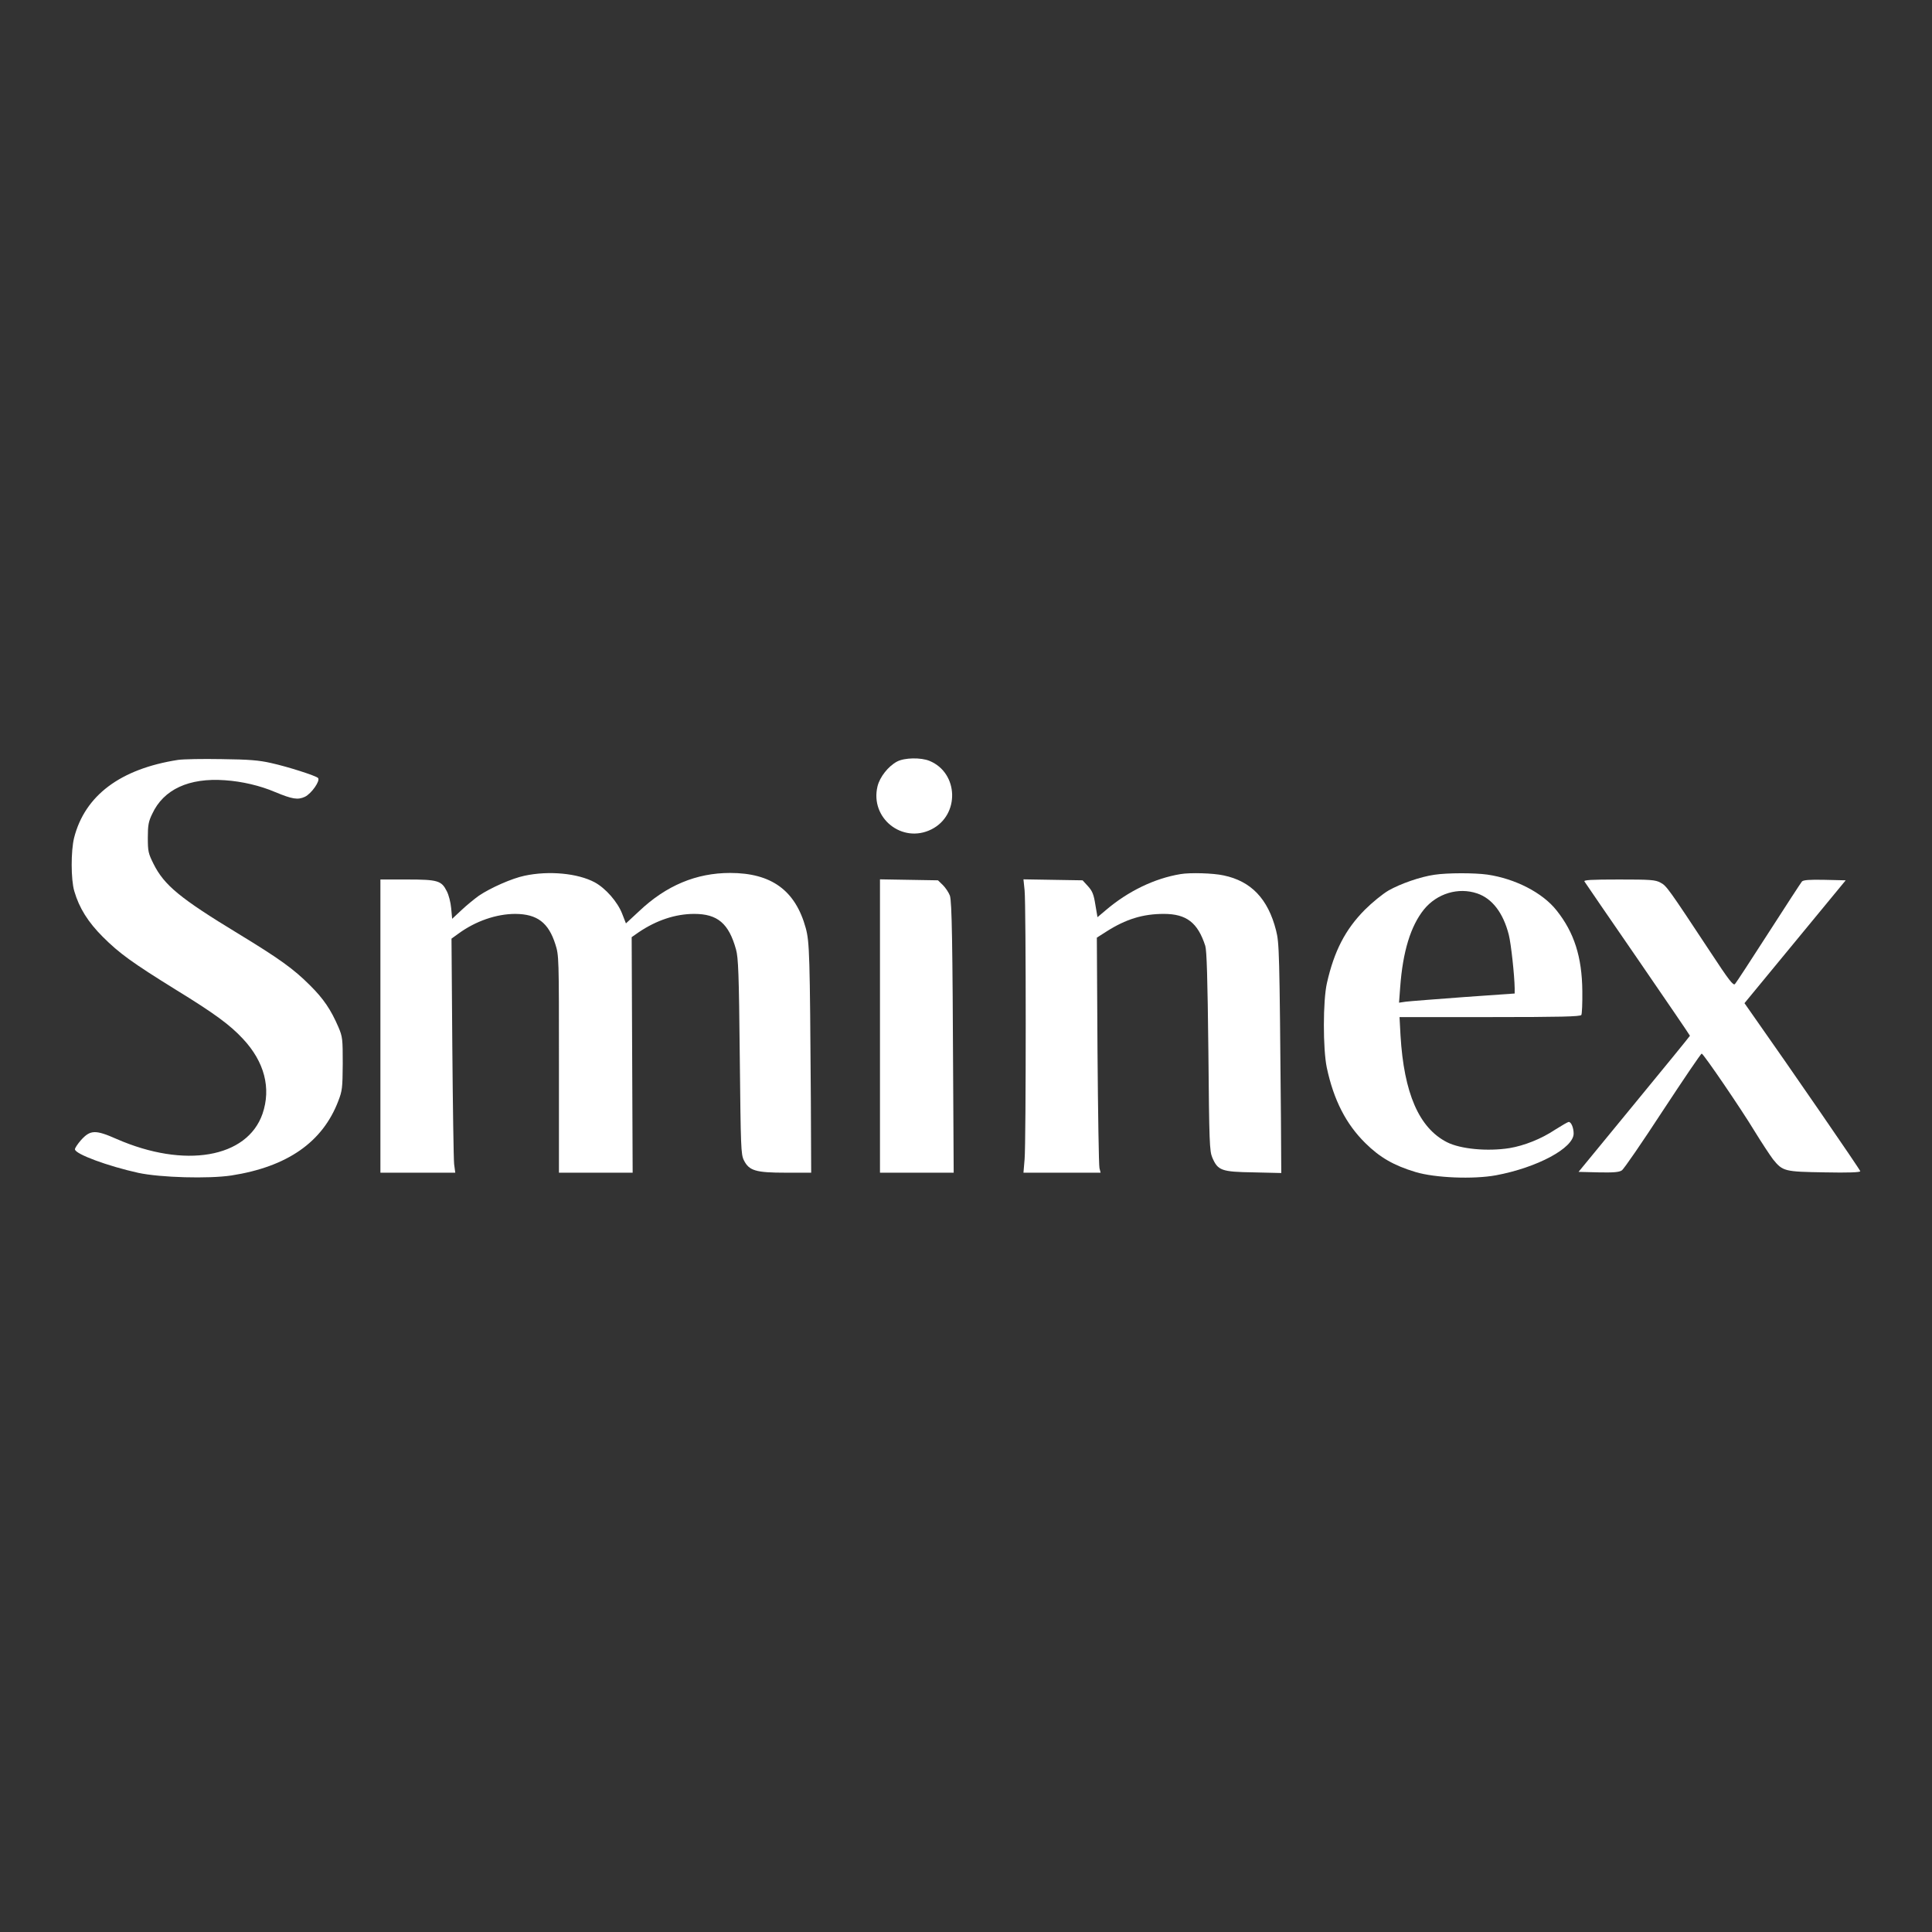 <?xml version="1.0" encoding="UTF-8"?> <svg xmlns="http://www.w3.org/2000/svg" width="566" height="566" viewBox="0 0 566 566" fill="none"><rect x="0" y="0" width="566" height="566" fill="#333333" stroke="none"/><g clip-path="url(#clip0_917_878)"><path d="M52.088 222.631C35.246 225.27 24.881 233.044 21.714 245.424C20.754 249.263 20.754 257.66 21.762 261.067C23.201 266.009 25.793 270.136 30.111 274.455C34.958 279.301 38.748 282.036 51.512 289.954C62.933 296.96 67.395 300.271 71.186 304.349C77.472 311.067 79.487 318.793 76.896 326.326C72.386 339.234 54.104 342.401 34.142 333.668C27.952 330.933 26.464 330.981 23.729 334.004C22.77 335.107 21.954 336.307 21.954 336.691C21.954 338.083 31.599 341.633 40.524 343.601C47.05 344.992 61.061 345.376 67.779 344.369C84.142 341.825 94.507 334.628 99.113 322.535C100.265 319.56 100.361 318.697 100.409 311.643C100.409 304.397 100.361 303.773 99.161 300.942C96.954 295.808 94.795 292.593 90.764 288.61C86.013 283.86 81.887 280.885 69.747 273.495C52.76 263.178 48.105 259.34 44.986 253.102C43.451 250.03 43.307 249.407 43.307 245.424C43.307 241.777 43.499 240.673 44.603 238.418C47.914 231.268 55.351 227.814 65.908 228.581C70.898 228.917 76.225 230.165 80.591 232.036C85.678 234.148 87.261 234.387 89.324 233.428C91.244 232.516 93.931 228.677 93.163 227.91C92.491 227.238 84.238 224.599 79.44 223.543C75.889 222.727 72.962 222.487 64.9 222.391C59.334 222.295 53.624 222.391 52.088 222.631Z" fill="white"></path><path d="M262.79 223.111C260.198 224.503 257.751 227.622 257.079 230.357C254.824 239.666 264.325 247.247 272.866 242.977C281.216 238.802 280.88 226.47 272.339 222.919C269.795 221.864 264.949 221.959 262.79 223.111Z" fill="white"></path><path d="M153.672 256.556C149.977 257.324 143.691 260.107 140.284 262.41C139.085 263.274 136.829 265.098 135.294 266.537L132.463 269.176L132.175 266.057C132.031 264.378 131.455 262.123 130.879 261.067C129.344 257.996 128.24 257.66 119.267 257.66H111.445V300.606V343.553H122.386H133.374L133.038 341.01C132.895 339.666 132.655 324.215 132.511 306.748L132.271 274.982L134.334 273.495C139.324 269.848 145.419 267.737 150.985 267.737C157.367 267.785 160.678 270.28 162.693 276.614C163.749 279.925 163.749 280.261 163.749 311.787V343.553H174.545H185.342L185.198 309.052L185.054 274.551L187.117 273.111C192.3 269.608 197.866 267.737 203.384 267.737C210.198 267.737 213.509 270.52 215.62 278.149C216.292 280.549 216.484 285.059 216.724 309.484C217.012 336.355 217.06 338.13 217.924 339.906C219.459 342.977 221.378 343.553 230.208 343.553H237.645L237.549 322.535C237.261 279.589 237.165 276.038 236.062 271.911C233.039 260.875 226.033 255.741 213.893 255.741C203.96 255.741 195.179 259.435 187.309 266.873L183.374 270.52L182.271 267.689C180.927 264.234 177.472 260.251 174.209 258.476C169.267 255.837 160.822 255.021 153.672 256.556Z" fill="white"></path><path d="M345.851 256.077C338.27 257.324 330.496 261.067 323.97 266.633L321.523 268.697L320.899 265.05C320.419 262.027 320.036 261.067 318.74 259.628L317.156 257.9L308.471 257.756L299.834 257.612L300.17 260.875C300.602 265.146 300.602 334.436 300.17 339.57L299.834 343.553H311.11H322.435L322.099 342.209C321.907 341.49 321.667 325.991 321.523 307.804L321.331 274.695L324.114 272.919C329.824 269.273 334.815 267.737 340.957 267.737C347.579 267.737 350.89 270.28 353.097 277.094C353.529 278.534 353.769 286.307 354.009 308.044C354.249 334.772 354.345 337.219 355.16 339.138C356.792 342.929 357.848 343.313 367.205 343.457L375.362 343.649L375.266 327.622C374.834 278.486 374.786 276.326 373.826 272.535C371.475 263.322 366.533 258.14 358.471 256.461C355.448 255.789 348.634 255.597 345.851 256.077Z" fill="white"></path><path d="M420.228 256.269C416.149 256.844 410.247 258.908 406.792 260.875C405.064 261.883 401.945 264.426 399.834 266.537C394.124 272.296 390.861 278.63 388.75 287.939C387.55 293.121 387.55 307.324 388.702 312.795C390.717 322.248 394.316 329.301 400.026 334.916C404.249 339.09 408.327 341.442 414.709 343.361C420.467 345.088 431.6 345.52 438.222 344.321C450.314 342.065 461.015 336.355 461.015 332.085C461.015 330.405 460.295 328.678 459.575 328.678C459.335 328.678 457.512 329.733 455.544 330.981C451.514 333.668 446.523 335.635 442.205 336.355C435.775 337.363 427.905 336.643 423.922 334.628C415.717 330.453 411.302 320.28 410.295 303.342L410.007 297.967H436.446C457.08 297.967 462.982 297.823 463.27 297.344C463.462 297.056 463.606 293.841 463.558 290.29C463.462 280.357 461.159 273.159 456.024 266.729C451.945 261.547 443.932 257.42 435.727 256.221C431.936 255.693 424.018 255.693 420.228 256.269ZM432.752 261.739C437.166 263.226 440.381 267.449 442.013 273.831C442.684 276.47 443.692 285.779 443.74 289.57V291.058L428.769 292.113C420.515 292.737 412.886 293.313 411.83 293.457L409.863 293.745L410.199 289.234C410.967 278.726 413.27 271.288 417.157 266.441C420.995 261.739 427.233 259.868 432.752 261.739Z" fill="white"></path><path d="M257.799 300.558V343.553H268.596H279.392L279.249 318.265C279.057 275.654 278.865 264.282 278.289 262.41C277.953 261.499 277.041 260.107 276.225 259.291L274.786 257.9L266.293 257.756L257.799 257.612V300.558Z" fill="white"></path><path d="M464.182 258.236C464.373 258.572 471.427 268.84 479.825 281.028C488.222 293.265 495.084 303.293 495.084 303.437C495.084 303.533 487.742 312.554 478.769 323.447L462.454 343.313L468.26 343.457C472.675 343.553 474.354 343.409 475.122 342.881C475.698 342.545 481.12 334.627 487.166 325.366C493.26 316.105 498.347 308.572 498.539 308.668C499.162 308.86 510.151 324.982 514.038 331.412C516.101 334.771 518.548 338.466 519.412 339.618C522.291 343.169 522.771 343.265 534.575 343.457C541.485 343.601 544.988 343.457 544.988 343.121C544.988 342.737 524.546 313.034 513.078 296.767L511.063 293.888L525.89 275.894L540.717 257.9L534.575 257.756C530.113 257.66 528.337 257.804 527.905 258.236C527.617 258.572 523.203 265.337 518.116 273.255C513.03 281.172 508.615 287.938 508.28 288.274C507.8 288.85 506.504 287.17 501.082 278.917C488.75 260.251 488.222 259.483 486.446 258.572C484.959 257.756 483.567 257.66 474.306 257.66C466.053 257.66 463.894 257.804 464.182 258.236Z" fill="white"></path></g><defs><clipPath id="clip0_917_878"><rect width="566" height="566" fill="white"></rect></clipPath></defs></svg> 